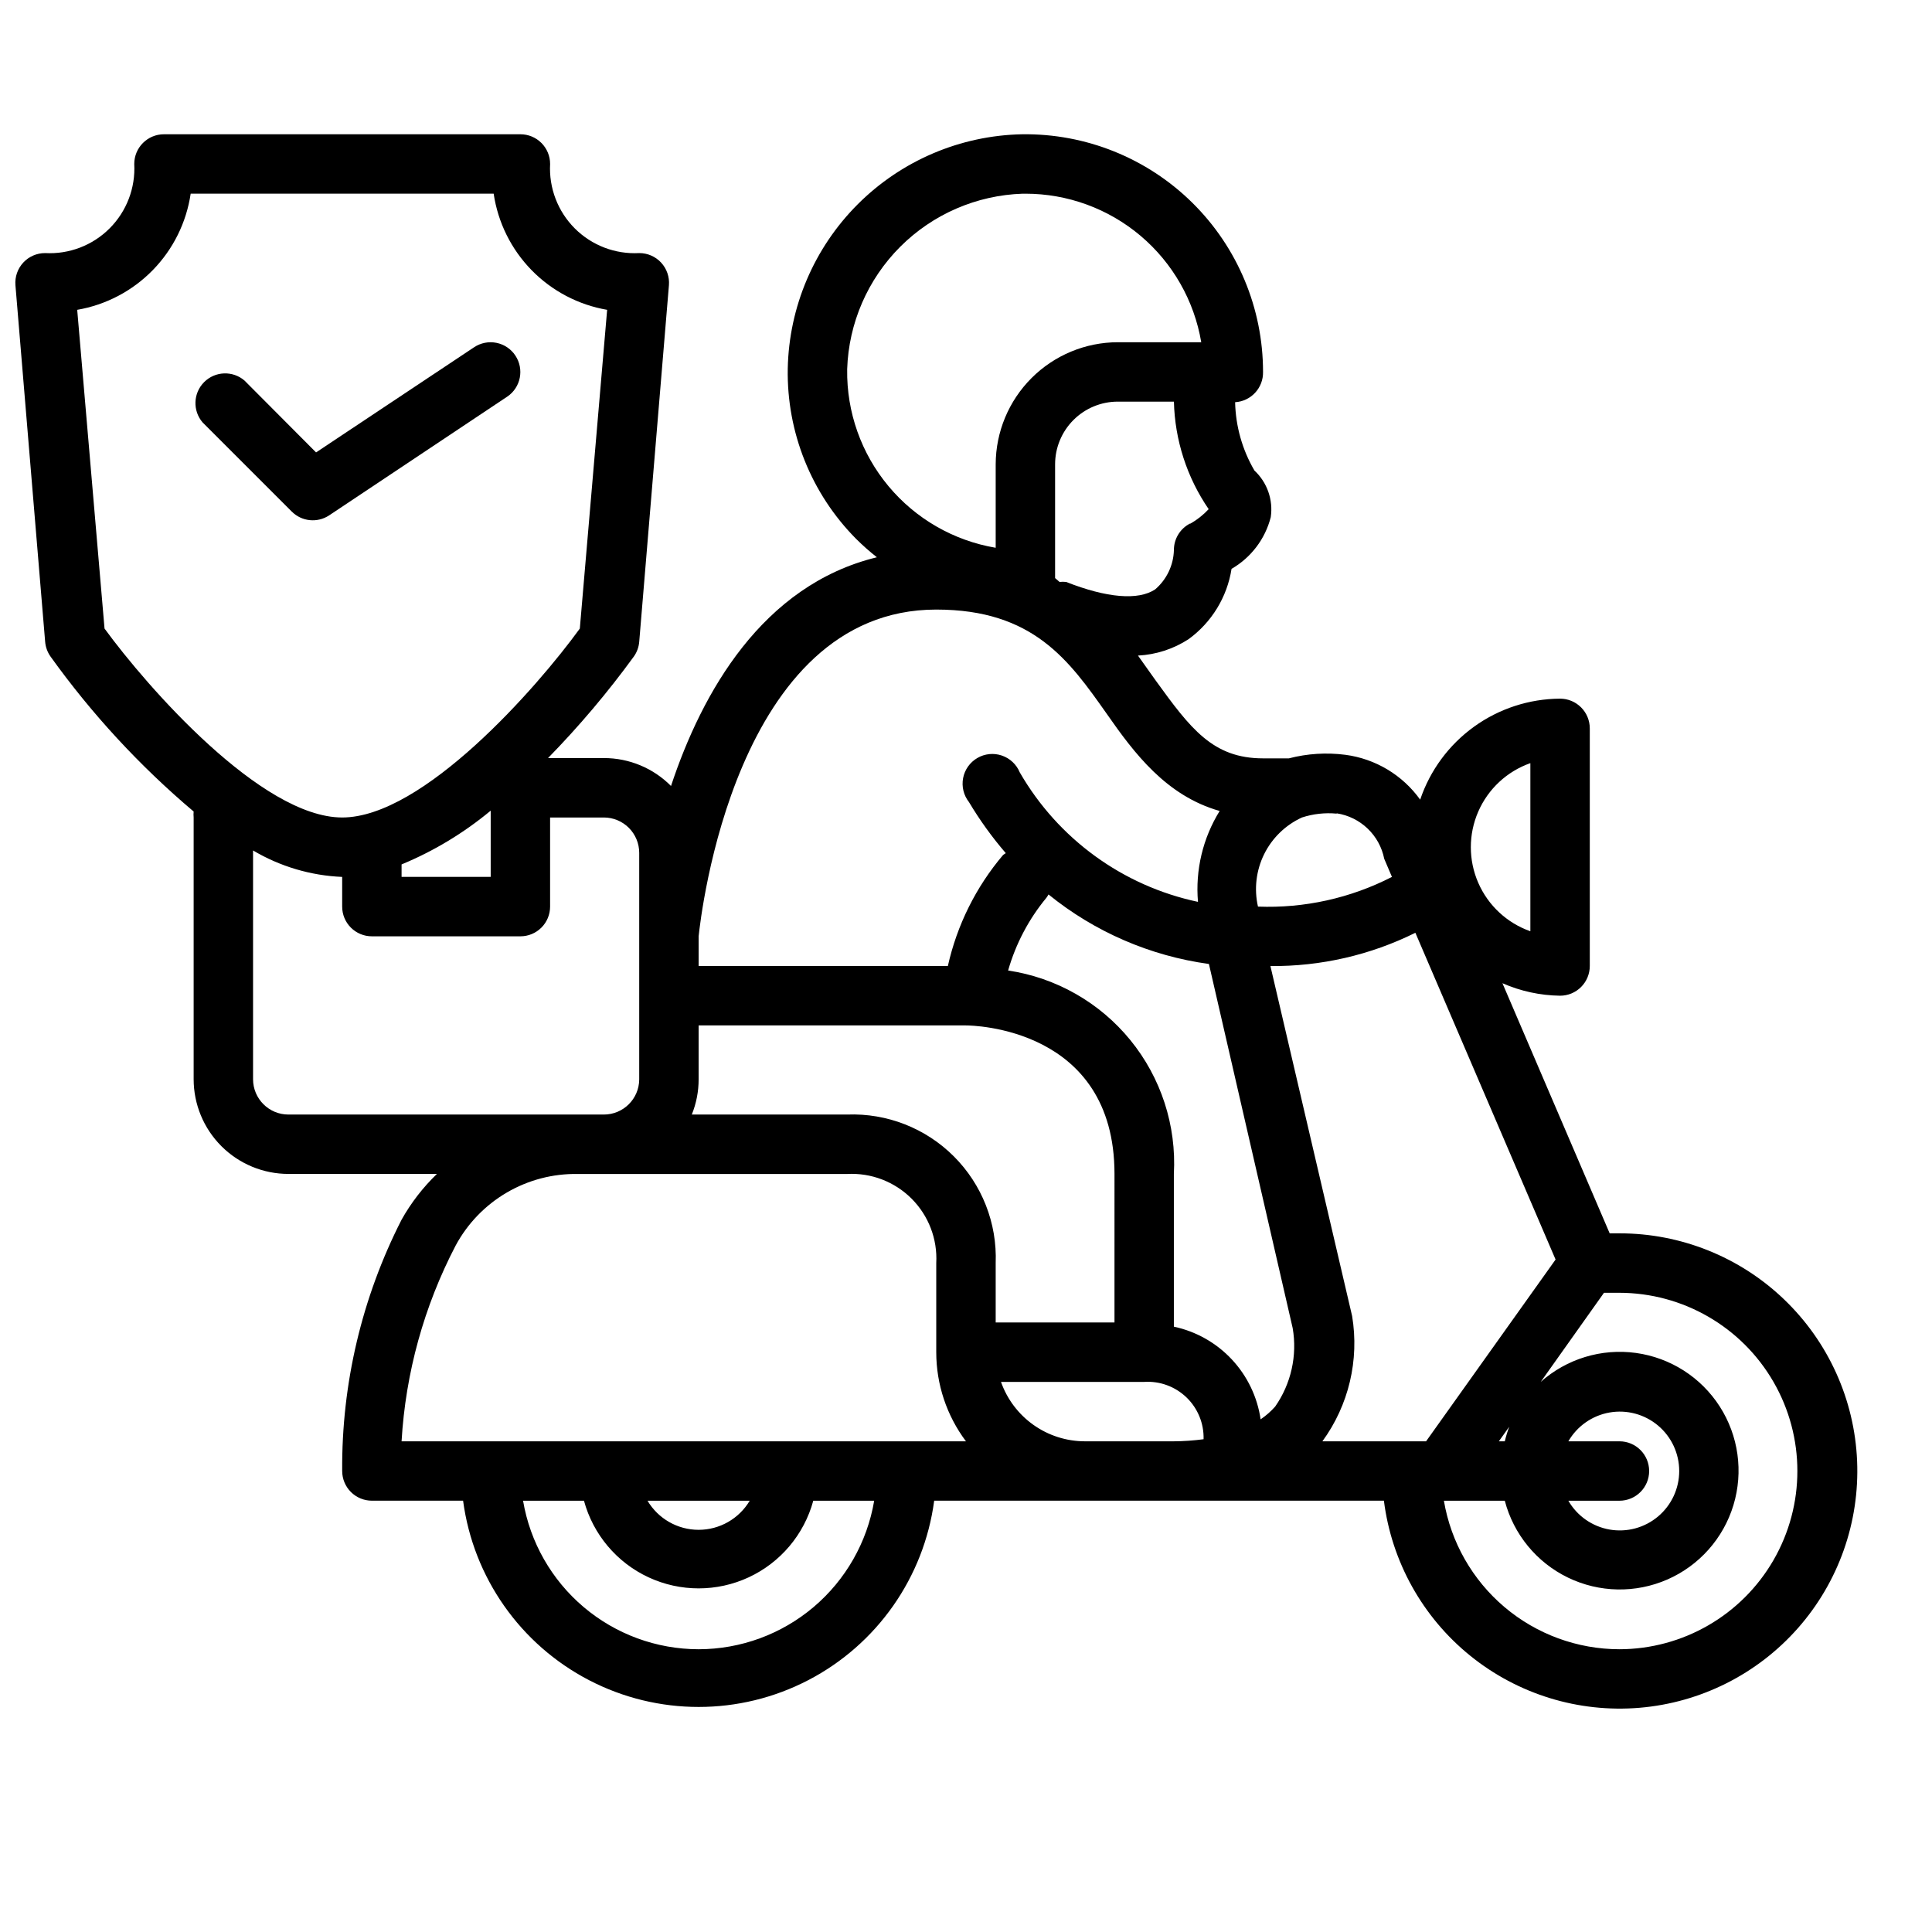 <?xml version="1.0" encoding="UTF-8"?>
<!-- Uploaded to: ICON Repo, www.svgrepo.com, Generator: ICON Repo Mixer Tools -->
<svg width="800px" height="800px" version="1.1" viewBox="144 144 512 512" xmlns="http://www.w3.org/2000/svg">
 <defs>
  <clipPath id="a">
   <path d="m148.09 179h488.91v418h-488.91z"/>
  </clipPath>
 </defs>
 <g clip-path="url(#a)">
  <path d="m573.18 470.85h-2.598l-28.418-66.281v-0.004c4.816 2.113 10.012 3.238 15.27 3.309 2.09 0 4.09-0.828 5.566-2.305 1.477-1.477 2.309-3.481 2.309-5.566v-62.977c0-2.09-0.832-4.09-2.309-5.566-1.477-1.477-3.477-2.309-5.566-2.309-8.195 0.047-16.176 2.648-22.824 7.449-6.644 4.797-11.629 11.551-14.25 19.316-4.684-6.535-11.867-10.84-19.84-11.887-5-0.645-10.078-0.324-14.957 0.945h-6.848c-13.305 0-19.207-7.871-28.496-20.703l-4.644-6.535c4.762-0.242 9.379-1.734 13.383-4.328 6.133-4.453 10.242-11.168 11.414-18.656 5.168-2.977 8.914-7.918 10.391-13.699 0.676-4.578-0.945-9.199-4.328-12.359-3.215-5.5-4.977-11.73-5.117-18.105 4.223-0.25 7.492-3.797 7.398-8.027 0-16.855-6.754-33.004-18.75-44.84-12-11.836-28.242-18.367-45.094-18.137-16.371 0.32-31.98 6.969-43.559 18.547-11.582 11.578-18.227 27.191-18.551 43.562-0.297 16.863 6.234 33.129 18.105 45.105 1.742 1.734 3.582 3.363 5.512 4.883-30.387 7.398-46.367 35.895-54.555 60.613-4.703-4.742-11.109-7.406-17.789-7.398h-14.801c8.223-8.414 15.828-17.41 22.75-26.922 0.82-1.16 1.309-2.519 1.418-3.938l7.871-94.465c0.176-2.191-0.574-4.359-2.07-5.977-1.496-1.617-3.598-2.531-5.801-2.523-6.363 0.344-12.57-2.031-17.078-6.539-4.504-4.504-6.883-10.715-6.539-17.078 0-2.086-0.828-4.09-2.305-5.566-1.477-1.477-3.477-2.305-5.566-2.305h-94.465c-4.348 0-7.871 3.523-7.871 7.871 0.344 6.363-2.031 12.574-6.539 17.078-4.504 4.508-10.715 6.883-17.078 6.539-2.199-0.008-4.305 0.906-5.801 2.523-1.496 1.617-2.246 3.785-2.07 5.977l7.871 94.465c0.109 1.418 0.598 2.777 1.418 3.938 10.902 15.211 23.648 29.016 37.941 41.09-0.051 0.523-0.051 1.051 0 1.574v69.355c0 6.66 2.648 13.047 7.356 17.754 4.711 4.711 11.098 7.356 17.758 7.356h39.359c-3.699 3.562-6.856 7.644-9.367 12.125-10.516 20.613-15.914 43.457-15.742 66.598 0 2.086 0.828 4.09 2.305 5.566 1.477 1.477 3.477 2.305 5.566 2.305h24.168c2.707 20.344 15.16 38.094 33.371 47.562 18.211 9.469 39.895 9.469 58.105 0s30.664-27.219 33.371-47.562h119.18c2.031 16.121 10.215 30.836 22.844 41.062 12.629 10.23 28.719 15.18 44.914 13.82 16.191-1.363 31.234-8.93 41.977-21.121 10.742-12.191 16.355-28.066 15.668-44.301-0.688-16.238-7.625-31.578-19.363-42.816-11.738-11.242-27.363-17.508-43.613-17.492zm-23.617-124.61v44.555c-6.188-2.18-11.191-6.832-13.812-12.848s-2.621-12.848 0-18.863 7.625-10.668 13.812-12.844zm-51.324 13.305v-0.004c3.082 0.473 5.941 1.883 8.195 4.039 2.254 2.152 3.789 4.949 4.398 8.008l2.047 4.801c-10.961 5.633-23.188 8.344-35.504 7.871-1.066-4.676-0.492-9.578 1.629-13.879 2.121-4.301 5.664-7.738 10.023-9.738 2.969-0.969 6.102-1.316 9.211-1.023zm-38.809-76.832c-2.676 1.344-4.352 4.09-4.332 7.082-0.117 4.008-1.918 7.781-4.957 10.391-4.488 2.992-12.832 2.281-23.617-1.969v0.004c-0.574-0.066-1.156-0.066-1.73 0l-1.184-1.023v-30.152c0-4.402 1.75-8.629 4.867-11.742 3.113-3.117 7.34-4.867 11.742-4.867h14.879c0.246 10.191 3.445 20.09 9.211 28.496-1.422 1.523-3.066 2.824-4.879 3.859zm-90.922-40.859c0.391-12.211 5.422-23.816 14.062-32.461 8.641-8.641 20.246-13.668 32.461-14.062h0.707c11.168-0.004 21.977 3.945 30.508 11.148 8.531 7.207 14.234 17.203 16.094 28.215h-22.121c-8.574 0.02-16.789 3.434-22.852 9.496-6.062 6.066-9.48 14.281-9.5 22.855v22.121c-11.121-1.879-21.199-7.672-28.418-16.336-7.219-8.66-11.102-19.621-10.941-30.895zm23.613 63.688c25.742 0 35.188 13.461 45.184 27.629 7.242 10.391 15.742 21.727 29.914 25.742h0.004c-4.457 7.203-6.473 15.648-5.746 24.09-19.906-4.215-37.078-16.695-47.234-34.324-0.867-2.106-2.606-3.731-4.762-4.457-2.156-0.73-4.523-0.488-6.488 0.664-1.965 1.148-3.34 3.094-3.762 5.328-0.422 2.238 0.141 4.551 1.551 6.34 2.856 4.785 6.121 9.316 9.762 13.539l-0.707 0.473c-7.195 8.48-12.219 18.586-14.645 29.441h-66.047v-7.875c0.555-5.352 9.684-86.59 62.977-86.59zm47.23 188.93-31.484-0.004v-15.742c0.402-10.559-3.617-20.805-11.086-28.273-7.473-7.473-17.719-11.488-28.273-11.086h-41.172c1.203-2.977 1.816-6.16 1.809-9.367v-14.25h70.848c1.574 0 39.359 0.473 39.359 39.359zm-188.93-121.39c8.543-3.535 16.508-8.34 23.617-14.25v17.555h-23.617zm-78.719-62.504-7.242-84.469c7.613-1.309 14.621-4.992 20.02-10.516 5.402-5.527 8.918-12.621 10.051-20.266h80.293c1.133 7.644 4.648 14.738 10.051 20.266 5.398 5.523 12.406 9.207 20.023 10.516l-7.242 84.469c-11.414 15.742-41.562 50.066-62.977 50.066-21.414-0.004-51.719-34.641-62.977-50.066zm48.727 128.79c-5.172 0-9.367-4.195-9.367-9.367v-60.617c7.172 4.25 15.285 6.66 23.617 7.008v7.871c0 2.09 0.828 4.09 2.305 5.566 1.477 1.477 3.477 2.305 5.566 2.305h39.359c2.09 0 4.09-0.828 5.566-2.305 1.477-1.477 2.305-3.477 2.305-5.566v-23.617h14.25c2.484 0 4.867 0.988 6.625 2.746 1.754 1.758 2.742 4.141 2.742 6.625v60.062c-0.043 5.141-4.227 9.289-9.367 9.289zm108.71 141.7c-11.152-0.012-21.941-3.969-30.457-11.172-8.516-7.207-14.207-17.191-16.066-28.188h16.141c2.434 8.957 8.695 16.383 17.109 20.297 8.418 3.91 18.133 3.91 26.551 0 8.414-3.914 14.676-11.34 17.109-20.297h16.141c-1.859 10.996-7.551 20.98-16.066 28.188-8.516 7.203-19.305 11.16-30.461 11.172zm-13.539-39.359h27.082c-2.836 4.781-7.984 7.711-13.543 7.711-5.555 0-10.703-2.93-13.539-7.711zm-65.18-15.746c1.055-18.109 5.938-35.789 14.328-51.875 3.133-5.824 7.809-10.68 13.516-14.023 5.707-3.348 12.223-5.059 18.836-4.949h71.402c6.363-0.344 12.57 2.035 17.078 6.539 4.504 4.508 6.883 10.715 6.535 17.078v23.617c0 8.516 2.766 16.801 7.875 23.613zm181.05 0h0.004c-4.875-0.012-9.621-1.531-13.598-4.352-3.973-2.816-6.981-6.797-8.602-11.391h37.941c4.156-0.27 8.23 1.227 11.227 4.121 2.996 2.891 4.637 6.91 4.519 11.07-2.613 0.348-5.242 0.535-7.875 0.551zm50.461-9.211v0.004c-1.137 1.285-2.434 2.422-3.856 3.383-0.863-5.949-3.531-11.496-7.641-15.887s-9.465-7.418-15.348-8.672v-40.465c0.711-12.844-3.398-25.492-11.523-35.465-8.125-9.973-19.68-16.555-32.402-18.457 2.016-7.062 5.473-13.629 10.156-19.285 0.203-0.277 0.387-0.566 0.551-0.867 12.215 9.914 26.922 16.285 42.508 18.422l22.199 96.508c1.246 7.269-0.422 14.738-4.644 20.785zm20.391-24.008-21.648-92.73c13.32 0.121 26.48-2.898 38.414-8.816l37.156 86.594-34.32 48.172h-27.477c6.981-9.566 9.816-21.535 7.875-33.219zm70.848 33.219h-13.539c2.324-4.027 6.316-6.824 10.898-7.633 4.586-0.805 9.289 0.453 12.855 3.445 3.566 2.992 5.625 7.406 5.625 12.062 0 4.652-2.059 9.066-5.625 12.059-3.566 2.992-8.27 4.254-12.855 3.445-4.582-0.809-8.574-3.602-10.898-7.633h13.539c4.348 0 7.871-3.523 7.871-7.871 0-4.348-3.523-7.875-7.871-7.875zm-31.961 0 2.754-3.856c-0.473 1.258-0.867 2.547-1.18 3.856zm31.961 55.105c-11.152-0.012-21.945-3.969-30.461-11.172-8.512-7.207-14.203-17.191-16.062-28.188h16.137c2.332 8.91 8.449 16.355 16.742 20.371 8.289 4.016 17.922 4.195 26.359 0.5 8.438-3.699 14.832-10.906 17.5-19.723 2.668-8.82 1.34-18.363-3.633-26.117-4.973-7.754-13.094-12.941-22.219-14.195s-18.344 1.551-25.227 7.676l16.766-23.617h4.016 0.004c16.875 0 32.465 9.004 40.902 23.617s8.438 32.617 0 47.23-24.027 23.617-40.902 23.617z"/>
 </g>
 <path d="m280.58 238.23c-1.152-1.746-2.957-2.961-5.012-3.375-2.055-0.414-4.188 0.008-5.93 1.172l-41.879 27.867-18.973-19.051c-3.121-2.672-7.777-2.492-10.684 0.414-2.91 2.906-3.09 7.562-0.414 10.688l23.617 23.617v-0.004c2.641 2.66 6.789 3.09 9.918 1.023l47.23-31.488v0.004c3.566-2.43 4.516-7.273 2.125-10.867z"/>
</svg>